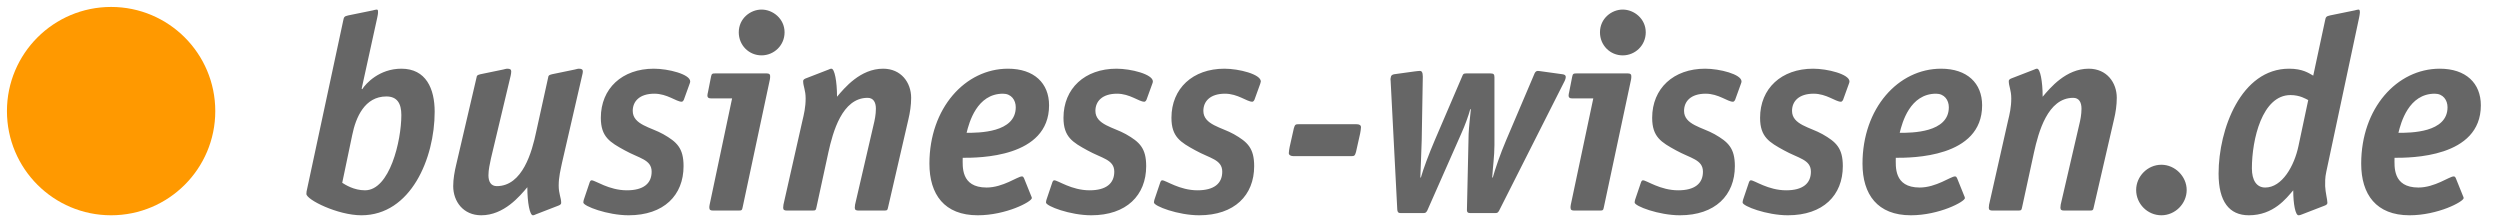 <svg xmlns="http://www.w3.org/2000/svg" x="0" y="y" width="100%" height="100%" viewBox="0 0 180 16" preserveAspectRatio="xMidYMid meet">
	<circle cx="8" cy="8" r="7.5" fill="#ff9900" />
	<path d="M 27.117,0.689 C 27.057,0.689 26.919,0.729 26.839,0.749 L 25.079,1.108 C 24.78,1.168 24.759,1.247 24.719,1.447 L 22.1,13.661 C 22.081,13.741 22.06,13.821 22.06,13.962 22.06,14.381 24.32,15.5 26.019,15.5 29.577,15.5 31.296,11.402 31.296,8.044 31.296,6.385 30.676,4.946 28.897,4.946 27.318,4.946 26.339,6.006 26.079,6.425 L 26.039,6.385 27.158,1.287 C 27.178,1.168 27.218,1.028 27.218,0.888 27.218,0.748 27.217,0.689 27.117,0.689 Z M 54.83,0.689 C 54.03,0.689 53.191,1.328 53.191,2.327 53.191,3.267 53.93,3.986 54.83,3.986 55.729,3.986 56.489,3.267 56.489,2.327 56.489,1.348 55.649,0.689 54.83,0.689 Z M 116.835,0.689 C 116.037,0.689 115.198,1.329 115.198,2.328 115.198,3.267 115.935,3.987 116.835,3.987 117.735,3.987 118.494,3.267 118.494,2.328 118.494,1.349 117.655,0.689 116.835,0.689 Z M 169.81,0.689 C 169.75,0.689 169.613,0.729 169.532,0.749 L 167.772,1.108 C 167.472,1.169 167.452,1.247 167.411,1.447 L 166.553,5.446 C 166.234,5.266 165.793,4.946 164.813,4.946 161.357,4.946 159.738,9.302 159.738,12.501 159.738,14.5 160.496,15.5 161.916,15.5 163.696,15.5 164.614,14.281 165.113,13.702 165.113,14.701 165.273,15.5 165.492,15.5 165.594,15.5 165.674,15.459 165.732,15.44 L 167.333,14.821 C 167.434,14.781 167.572,14.741 167.572,14.601 167.572,14.361 167.432,13.881 167.411,13.402 167.411,13.161 167.393,12.802 167.494,12.362 L 169.852,1.288 C 169.872,1.168 169.912,1.008 169.912,0.909 169.912,0.749 169.89,0.689 169.81,0.689 Z M 36.529,4.946 C 36.429,4.946 36.328,4.986 36.228,5.006 L 34.59,5.345 C 34.369,5.405 34.33,5.425 34.31,5.585 L 32.85,11.841 C 32.73,12.342 32.631,12.882 32.631,13.401 32.631,14.501 33.351,15.5 34.65,15.5 36.289,15.5 37.428,14.12 37.968,13.48 37.968,14.599 38.148,15.5 38.367,15.5 38.467,15.5 38.506,15.459 38.567,15.439 L 40.165,14.82 C 40.265,14.78 40.405,14.741 40.405,14.601 40.405,14.241 40.226,13.961 40.226,13.361 40.226,12.722 40.365,12.221 40.465,11.722 L 41.925,5.385 C 41.944,5.305 41.965,5.226 41.965,5.145 41.965,5.006 41.885,4.946 41.685,4.946 41.585,4.946 41.485,4.986 41.385,5.006 L 39.746,5.345 C 39.526,5.405 39.486,5.425 39.466,5.585 L 38.607,9.483 C 38.307,10.922 37.628,13.401 35.769,13.401 35.349,13.401 35.168,13.081 35.168,12.621 35.168,12.202 35.269,11.802 35.35,11.402 L 36.769,5.446 C 36.788,5.365 36.809,5.226 36.809,5.145 36.809,5.006 36.729,4.946 36.529,4.946 Z M 47.077,4.946 C 44.799,4.946 43.26,6.364 43.26,8.483 43.26,9.862 43.919,10.243 44.979,10.823 46.018,11.403 46.918,11.482 46.918,12.361 46.918,13.221 46.317,13.702 45.138,13.702 43.839,13.702 42.861,12.982 42.6,12.982 42.54,12.982 42.499,13.022 42.459,13.121 L 42.04,14.361 C 42.02,14.441 42,14.5 42,14.58 42,14.84 43.74,15.5 45.259,15.5 47.797,15.5 49.216,14.061 49.216,11.962 49.216,10.662 48.737,10.222 47.756,9.662 46.878,9.163 45.557,8.983 45.557,7.983 45.557,7.304 46.038,6.746 47.117,6.746 48.037,6.746 48.697,7.324 49.077,7.324 49.117,7.324 49.176,7.305 49.236,7.185 L 49.655,6.026 C 49.675,5.966 49.695,5.925 49.695,5.865 49.695,5.345 48.116,4.946 47.077,4.946 Z M 59.867,4.946 C 59.766,4.946 59.726,4.986 59.665,5.006 L 58.067,5.625 C 57.967,5.665 57.827,5.705 57.827,5.845 57.827,6.205 58.006,6.485 58.006,7.084 58.006,7.724 57.886,8.223 57.767,8.723 L 56.408,14.74 C 56.408,14.82 56.388,14.899 56.388,14.959 56.388,15.119 56.487,15.159 56.648,15.159 L 58.506,15.159 C 58.706,15.159 58.747,15.139 58.786,14.919 L 59.645,10.962 C 59.965,9.523 60.626,7.044 62.465,7.044 62.885,7.044 63.064,7.364 63.064,7.824 63.064,8.244 62.984,8.643 62.884,9.043 L 61.564,14.74 C 61.564,14.82 61.544,14.899 61.544,14.959 61.544,15.119 61.644,15.159 61.804,15.159 L 63.664,15.159 C 63.864,15.159 63.903,15.139 63.943,14.919 L 65.402,8.604 C 65.522,8.104 65.603,7.564 65.603,7.044 65.603,5.944 64.882,4.946 63.584,4.946 61.945,4.946 60.806,6.326 60.266,6.965 60.266,5.846 60.086,4.946 59.867,4.946 Z M 72.574,4.946 C 69.496,4.946 66.918,7.784 66.918,11.783 66.918,14.002 67.996,15.5 70.395,15.5 72.434,15.5 74.293,14.52 74.293,14.26 74.293,14.201 74.253,14.14 74.233,14.081 L 73.733,12.841 C 73.693,12.761 73.674,12.702 73.574,12.702 73.274,12.702 72.214,13.502 71.034,13.502 69.155,13.502 69.315,11.961 69.315,11.362 70.455,11.362 75.533,11.362 75.533,7.584 75.533,5.985 74.453,4.946 72.574,4.946 Z M 80.389,4.946 C 78.11,4.946 76.571,6.364 76.571,8.483 76.571,9.862 77.229,10.243 78.289,10.823 79.328,11.403 80.228,11.482 80.228,12.361 80.228,13.221 79.629,13.702 78.45,13.702 77.151,13.702 76.17,12.982 75.91,12.982 75.85,12.982 75.811,13.022 75.771,13.121 L 75.352,14.361 C 75.331,14.441 75.311,14.5 75.311,14.58 75.311,14.84 77.05,15.5 78.569,15.5 81.107,15.5 82.525,14.061 82.525,11.962 82.525,10.662 82.048,10.222 81.068,9.662 80.189,9.163 78.869,8.983 78.869,7.983 78.869,7.304 79.349,6.746 80.429,6.746 81.348,6.746 82.007,7.324 82.386,7.324 82.427,7.324 82.487,7.305 82.547,7.185 L 82.967,6.026 C 82.987,5.966 83.007,5.925 83.007,5.865 83.007,5.345 81.428,4.946 80.389,4.946 Z M 88.161,4.946 C 85.882,4.946 84.344,6.364 84.344,8.483 84.344,9.862 85.003,10.243 86.063,10.823 87.102,11.403 88.002,11.482 88.002,12.361 88.002,13.221 87.402,13.702 86.222,13.702 84.923,13.702 83.943,12.982 83.683,12.982 83.623,12.982 83.583,13.022 83.543,13.121 L 83.124,14.361 C 83.104,14.441 83.084,14.5 83.084,14.58 83.084,14.84 84.822,15.5 86.341,15.5 88.879,15.5 90.3,14.061 90.3,11.962 90.3,10.662 89.82,10.222 88.841,9.662 87.96,9.163 86.642,8.983 86.642,7.983 86.642,7.304 87.121,6.746 88.2,6.746 89.119,6.746 89.779,7.324 90.159,7.324 90.2,7.324 90.26,7.305 90.32,7.185 L 90.739,6.026 C 90.759,5.966 90.78,5.865 90.78,5.865 90.78,5.345 89.199,4.946 88.161,4.946 Z M 122.771,4.946 C 120.493,4.946 118.956,6.365 118.956,8.484 118.956,9.863 119.612,10.243 120.671,10.824 121.712,11.403 122.612,11.482 122.612,12.362 122.612,13.222 122.012,13.702 120.832,13.702 119.533,13.702 118.553,12.982 118.295,12.982 118.235,12.982 118.193,13.022 118.154,13.122 L 117.734,14.361 C 117.714,14.441 117.694,14.501 117.694,14.581 117.694,14.841 119.434,15.5 120.953,15.5 123.491,15.5 124.91,14.061 124.91,11.962 124.91,10.663 124.43,10.223 123.451,9.663 122.57,9.163 121.252,8.983 121.252,7.984 121.252,7.304 121.731,6.746 122.81,6.746 123.73,6.746 124.389,7.325 124.769,7.325 124.81,7.325 124.871,7.305 124.93,7.185 L 125.349,6.026 C 125.369,5.966 125.39,5.925 125.39,5.865 125.39,5.346 123.811,4.946 122.771,4.946 Z M 130.544,4.946 C 128.266,4.946 126.726,6.365 126.726,8.484 126.726,9.863 127.386,10.243 128.446,10.824 129.485,11.403 130.385,11.482 130.385,12.362 130.385,13.222 129.785,13.702 128.607,13.702 127.306,13.702 126.326,12.982 126.067,12.982 126.007,12.982 125.967,13.022 125.926,13.122 L 125.507,14.361 C 125.486,14.441 125.467,14.501 125.467,14.581 125.467,14.841 127.207,15.5 128.726,15.5 131.265,15.5 132.683,14.061 132.683,11.962 132.683,10.663 132.203,10.223 131.223,9.663 130.343,9.163 129.026,8.983 129.026,7.984 129.026,7.304 129.504,6.746 130.584,6.746 131.504,6.746 132.162,7.325 132.543,7.325 132.582,7.325 132.643,7.305 132.703,7.185 L 133.122,6.026 C 133.142,5.966 133.162,5.925 133.162,5.865 133.162,5.346 131.584,4.946 130.544,4.946 Z M 139.756,4.946 C 136.678,4.946 134.1,7.785 134.1,11.783 134.1,14.002 135.179,15.5 137.579,15.5 139.617,15.5 141.475,14.52 141.475,14.26 141.475,14.201 141.436,14.14 141.415,14.081 L 140.915,12.841 C 140.875,12.762 140.856,12.702 140.756,12.702 140.457,12.702 139.398,13.502 138.218,13.502 136.338,13.502 136.497,11.962 136.497,11.362 137.636,11.362 142.713,11.363 142.713,7.585 142.713,5.986 141.634,4.946 139.756,4.946 Z M 146.67,4.946 C 146.571,4.946 146.53,4.987 146.47,5.006 L 144.872,5.625 C 144.773,5.665 144.632,5.705 144.632,5.845 144.632,6.205 144.811,6.485 144.811,7.085 144.811,7.725 144.692,8.224 144.571,8.723 L 143.213,14.74 C 143.213,14.82 143.193,14.9 143.193,14.96 143.193,15.12 143.292,15.159 143.453,15.159 L 145.311,15.159 C 145.512,15.159 145.551,15.14 145.591,14.92 L 146.45,10.963 C 146.77,9.524 147.431,7.044 149.27,7.044 149.69,7.044 149.868,7.365 149.868,7.824 149.868,8.244 149.788,8.644 149.689,9.044 L 148.369,14.74 C 148.369,14.82 148.349,14.9 148.349,14.96 148.349,15.12 148.449,15.159 148.611,15.159 L 150.469,15.159 C 150.67,15.159 150.709,15.14 150.749,14.92 L 152.207,8.604 C 152.328,8.105 152.408,7.564 152.408,7.044 152.408,5.945 151.688,4.946 150.388,4.946 148.752,4.946 147.61,6.326 147.071,6.966 147.071,5.846 146.891,4.946 146.67,4.946 Z M 175.664,4.946 C 172.585,4.946 170.006,7.785 170.006,11.783 170.006,14.002 171.088,15.5 173.485,15.5 175.524,15.5 177.383,14.52 177.383,14.26 177.383,14.201 177.341,14.14 177.323,14.081 L 176.823,12.841 C 176.784,12.762 176.763,12.702 176.662,12.702 176.361,12.702 175.304,13.502 174.126,13.502 172.247,13.502 172.406,11.962 172.406,11.362 173.546,11.362 178.621,11.363 178.621,7.585 178.621,5.986 177.543,4.946 175.664,4.946 Z M 102.244,5.105 C 102.164,5.105 101.983,5.126 101.823,5.146 L 100.384,5.345 C 100.224,5.365 100.144,5.465 100.144,5.545 100.125,5.605 100.104,5.705 100.125,5.805 L 100.603,15.081 C 100.623,15.341 100.743,15.341 100.884,15.341 L 102.484,15.341 C 102.643,15.341 102.684,15.3 102.764,15.159 L 105.201,9.643 C 105.481,9.023 105.722,8.364 105.862,7.845 L 105.9,7.885 C 105.861,8.284 105.76,9.164 105.741,9.643 L 105.62,15.081 C 105.6,15.341 105.76,15.341 105.9,15.341 L 107.66,15.341 C 107.82,15.341 107.86,15.3 107.94,15.159 L 112.657,5.825 C 112.698,5.745 112.736,5.625 112.736,5.545 112.736,5.425 112.656,5.365 112.496,5.345 L 111.057,5.146 C 110.878,5.126 110.798,5.105 110.718,5.105 110.617,5.105 110.537,5.187 110.498,5.267 L 108.44,10.102 C 108.019,11.082 107.64,12.202 107.481,12.781 L 107.439,12.781 C 107.48,12.082 107.6,11.222 107.6,10.443 L 107.6,5.567 C 107.6,5.347 107.539,5.287 107.32,5.287 L 105.562,5.287 C 105.381,5.287 105.341,5.326 105.282,5.486 L 103.302,10.102 C 102.882,11.082 102.464,12.202 102.304,12.781 L 102.264,12.781 C 102.264,12.581 102.363,10.422 102.363,10.102 L 102.442,5.506 C 102.442,5.187 102.343,5.105 102.244,5.105 Z M 51.492,5.286 C 51.292,5.286 51.233,5.306 51.193,5.526 L 50.972,6.645 C 50.952,6.725 50.933,6.805 50.933,6.885 50.933,7.025 51.013,7.084 51.193,7.084 L 52.711,7.084 51.093,14.74 C 51.073,14.82 51.072,14.899 51.072,14.959 51.072,15.119 51.172,15.159 51.332,15.159 L 53.191,15.159 C 53.391,15.159 53.431,15.139 53.471,14.919 L 55.43,5.726 C 55.449,5.665 55.45,5.546 55.45,5.466 55.45,5.346 55.37,5.286 55.21,5.286 Z M 113.497,5.287 C 113.299,5.287 113.238,5.306 113.197,5.527 L 112.977,6.645 C 112.958,6.725 112.939,6.805 112.939,6.885 112.939,7.025 113.017,7.085 113.197,7.085 L 114.717,7.085 113.098,14.74 C 113.079,14.82 113.078,14.9 113.078,14.96 113.078,15.12 113.178,15.159 113.338,15.159 L 115.198,15.159 C 115.397,15.159 115.439,15.139 115.477,14.92 L 117.436,5.726 C 117.455,5.665 117.454,5.546 117.454,5.466 117.454,5.346 117.375,5.287 117.216,5.287 Z M 72.215,6.746 C 72.815,6.746 73.134,7.204 73.134,7.723 73.134,9.562 70.455,9.563 69.595,9.563 69.775,8.824 70.336,6.746 72.215,6.746 Z M 139.397,6.746 C 139.995,6.746 140.316,7.204 140.316,7.724 140.316,9.562 137.637,9.564 136.779,9.564 136.957,8.825 137.517,6.746 139.397,6.746 Z M 175.303,6.746 C 175.902,6.746 176.222,7.204 176.222,7.724 176.222,9.562 173.546,9.564 172.686,9.564 172.866,8.825 173.426,6.746 175.303,6.746 Z M 164.916,6.845 C 165.595,6.845 166.032,7.126 166.192,7.206 L 165.492,10.503 C 165.193,11.942 164.314,13.502 163.096,13.502 162.474,13.502 162.136,12.981 162.136,12.122 162.136,10.043 162.876,6.845 164.916,6.845 Z M 27.819,6.945 C 28.578,6.945 28.897,7.424 28.897,8.284 28.897,10.143 28.058,13.702 26.279,13.702 25.479,13.702 24.86,13.301 24.64,13.161 L 25.36,9.723 C 25.619,8.444 26.26,6.945 27.819,6.945 Z M 93.516,8.943 C 93.276,8.943 93.235,8.964 93.155,9.243 L 92.855,10.582 C 92.835,10.702 92.794,10.903 92.794,11.023 92.794,11.163 92.934,11.243 93.135,11.243 L 97.271,11.243 C 97.511,11.243 97.551,11.222 97.632,10.943 L 97.932,9.602 C 97.951,9.483 97.991,9.284 97.991,9.165 97.991,9.005 97.871,8.943 97.65,8.943 Z M 155.621,11.862 C 154.62,11.862 153.803,12.701 153.803,13.68 153.803,14.679 154.62,15.5 155.621,15.5 156.599,15.5 157.441,14.679 157.441,13.68 157.441,12.701 156.599,11.862 155.621,11.862 Z" fill="#666666" />
</svg>
